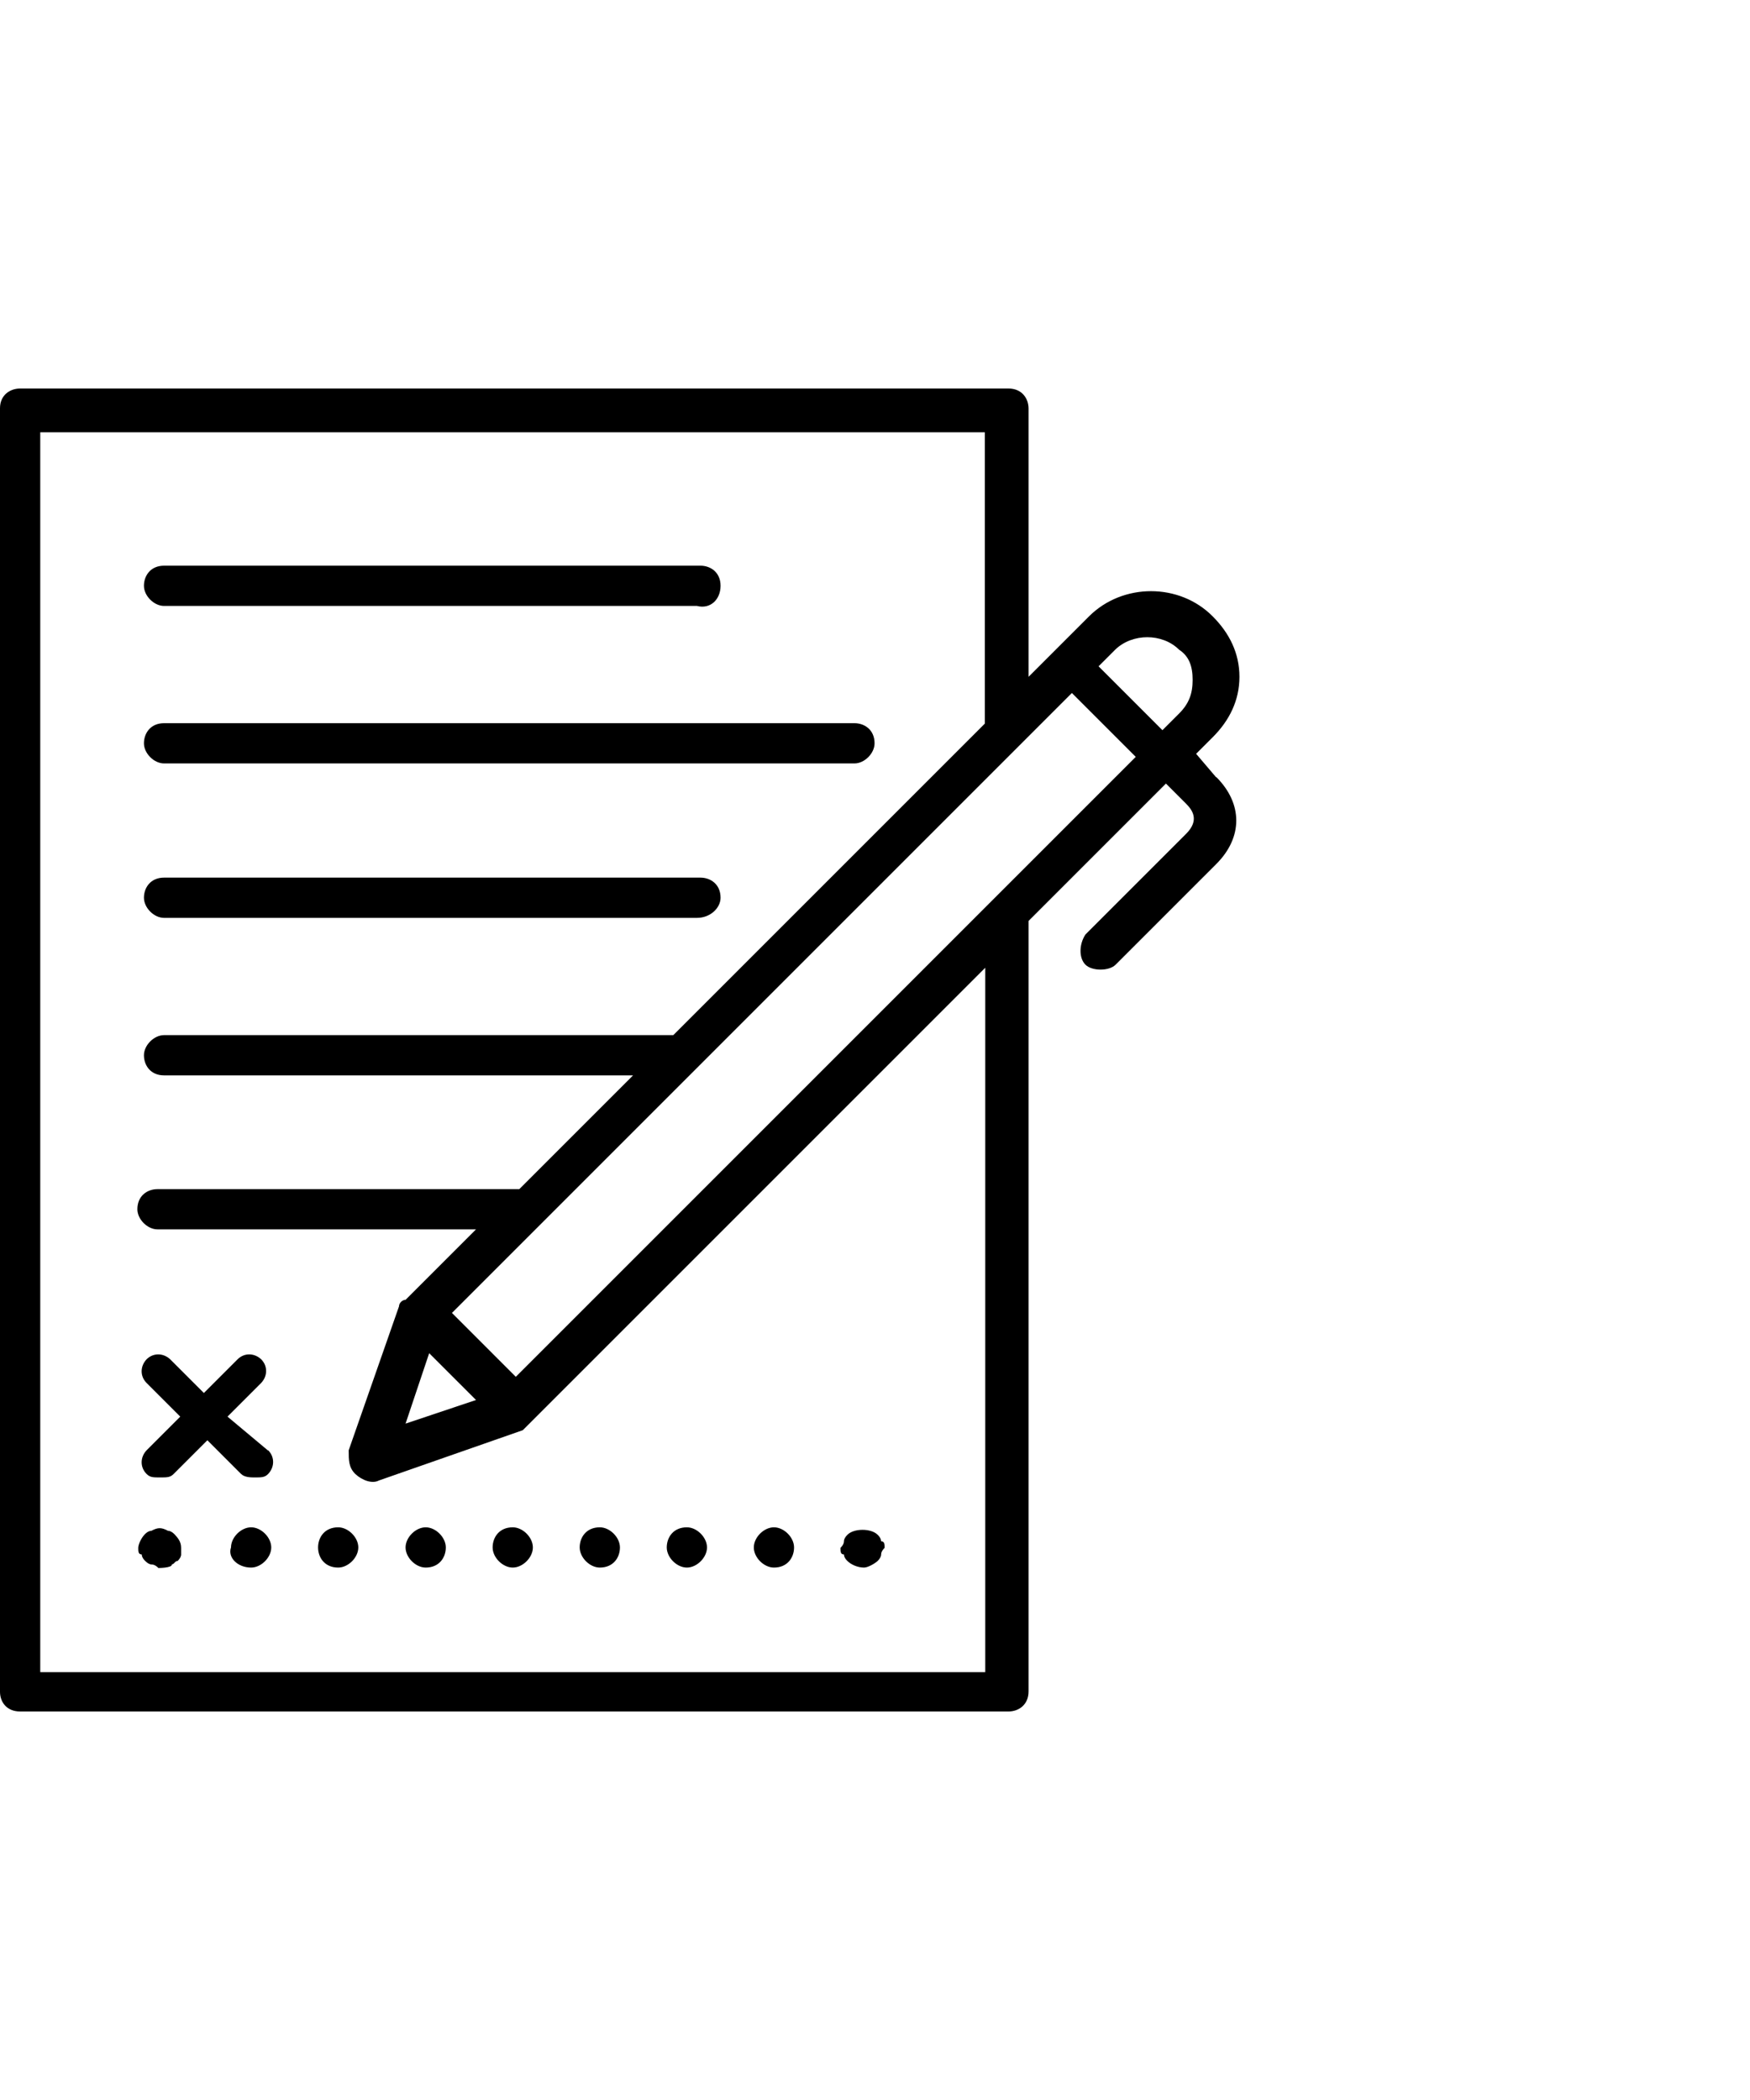 <?xml version="1.0" encoding="UTF-8" standalone="no"?>
<svg xmlns="http://www.w3.org/2000/svg" height="48" id="Layer_9" viewBox="0 0 40 48" width="40">
  <path d="M6.13,33.15c.15.15.15.38,0,.54-.08.08-.15.08-.31.08-.08,0-.23,0-.31-.08l-.77-.77-.77.77c-.08.08-.15.08-.31.08s-.23,0-.31-.08c-.15-.15-.15-.38,0-.54l.77-.77-.77-.77c-.15-.15-.15-.38,0-.54.15-.15.38-.15.54,0l.77.77.77-.77c.15-.15.38-.15.54,0,.15.15.15.38,0,.54l-.77.77.92.77ZM19.99,16.99c0-.31-.23-.46-.46-.46H3.75c-.31,0-.46.23-.46.46s.23.46.46.46h15.78c.23,0,.46-.23.46-.46ZM16.47,20.52c0-.31-.23-.46-.46-.46H3.75c-.31,0-.46.23-.46.46s.23.46.46.46h12.18c.31,0,.54-.23.54-.46ZM16.47,13.39c0-.31-.23-.46-.46-.46H3.75c-.31,0-.46.23-.46.46s.23.46.46.46h12.18c.31.08.54-.15.54-.46ZM20.06,35.68q.08-.08.08-.15c0-.08.08-.15.08-.15,0-.08,0-.15-.08-.15,0-.08-.08-.15-.08-.15-.15-.15-.54-.15-.69,0q-.08.08-.08.15c0,.08-.08.15-.08.15,0,.08,0,.15.08.15,0,.08.08.15.08.15.08.08.23.15.38.15.08,0,.23-.08.31-.15ZM17.69,35.83c.31,0,.46-.23.46-.46s-.23-.46-.46-.46-.46.23-.46.46.23.46.46.46ZM15.7,35.83c.23,0,.46-.23.46-.46s-.23-.46-.46-.46c-.31,0-.46.23-.46.46s.23.46.46.46ZM13.71,35.83c.31,0,.46-.23.46-.46s-.23-.46-.46-.46c-.31,0-.46.23-.46.46s.23.46.46.46ZM11.72,35.83c.23,0,.46-.23.46-.46s-.23-.46-.46-.46c-.31,0-.46.23-.46.46s.23.46.46.46ZM9.73,35.83c.31,0,.46-.23.46-.46s-.23-.46-.46-.46-.46.23-.46.46.23.46.46.46ZM7.73,35.83c.23,0,.46-.23.46-.46s-.23-.46-.46-.46c-.31,0-.46.23-.46.46s.15.46.46.46ZM5.74,35.83c.23,0,.46-.23.46-.46s-.23-.46-.46-.46-.46.23-.46.46c-.08.23.15.46.46.46ZM3.91,35.76c.08,0,.08-.08.15-.08q.08-.08.08-.15v-.15c0-.15-.08-.23-.15-.31q-.08-.08-.15-.08c-.15-.08-.23-.08-.38,0-.08,0-.15.08-.15.08-.08.08-.15.23-.15.31s0,.15.08.15c0,.08.08.15.08.15q.08.08.15.08c.08,0,.15.08.15.08,0,0,.31,0,.31-.08ZM27.8,17.76c.61.61.61,1.38,0,1.99l-2.3,2.3c-.15.15-.54.15-.69,0-.15-.15-.15-.46,0-.69l2.3-2.3c.31-.31.15-.54,0-.69l-.46-.46-3.14,3.14v17.61c0,.31-.23.46-.46.46H.46C.15,39.12,0,38.9,0,38.67V9.33C0,9.03.23,8.88.46,8.88h22.59c.31,0,.46.23.46.46v6.13l1.38-1.38c.77-.77,2.07-.77,2.83,0,.38.38.61.84.61,1.38s-.23,1-.61,1.38l-.38.38.46.54ZM22.52,22.12l-10.42,10.42q-.08.08-.15.15l-3.29,1.15c-.15.08-.38,0-.54-.15-.15-.15-.15-.31-.15-.54l1.15-3.29c0-.08.08-.15.15-.15l1.61-1.61H3.6c-.23,0-.46-.23-.46-.46,0-.31.23-.46.46-.46h8.27l2.6-2.6H3.75c-.31,0-.46-.23-.46-.46s.23-.46.46-.46h11.64l7.12-7.12v-6.66H.92v28.34h21.6v-16.08ZM9.27,32.54l1.61-.54-1.07-1.07-.54,1.61ZM25.96,17.3l-1.46-1.46-14.17,14.17,1.46,1.46,14.17-14.17ZM27.26,15.54c0-.31-.08-.54-.31-.69-.38-.38-1.07-.38-1.46,0l-.38.38,1.46,1.46.38-.38c.23-.23.31-.46.31-.77Z"/>
</svg>

